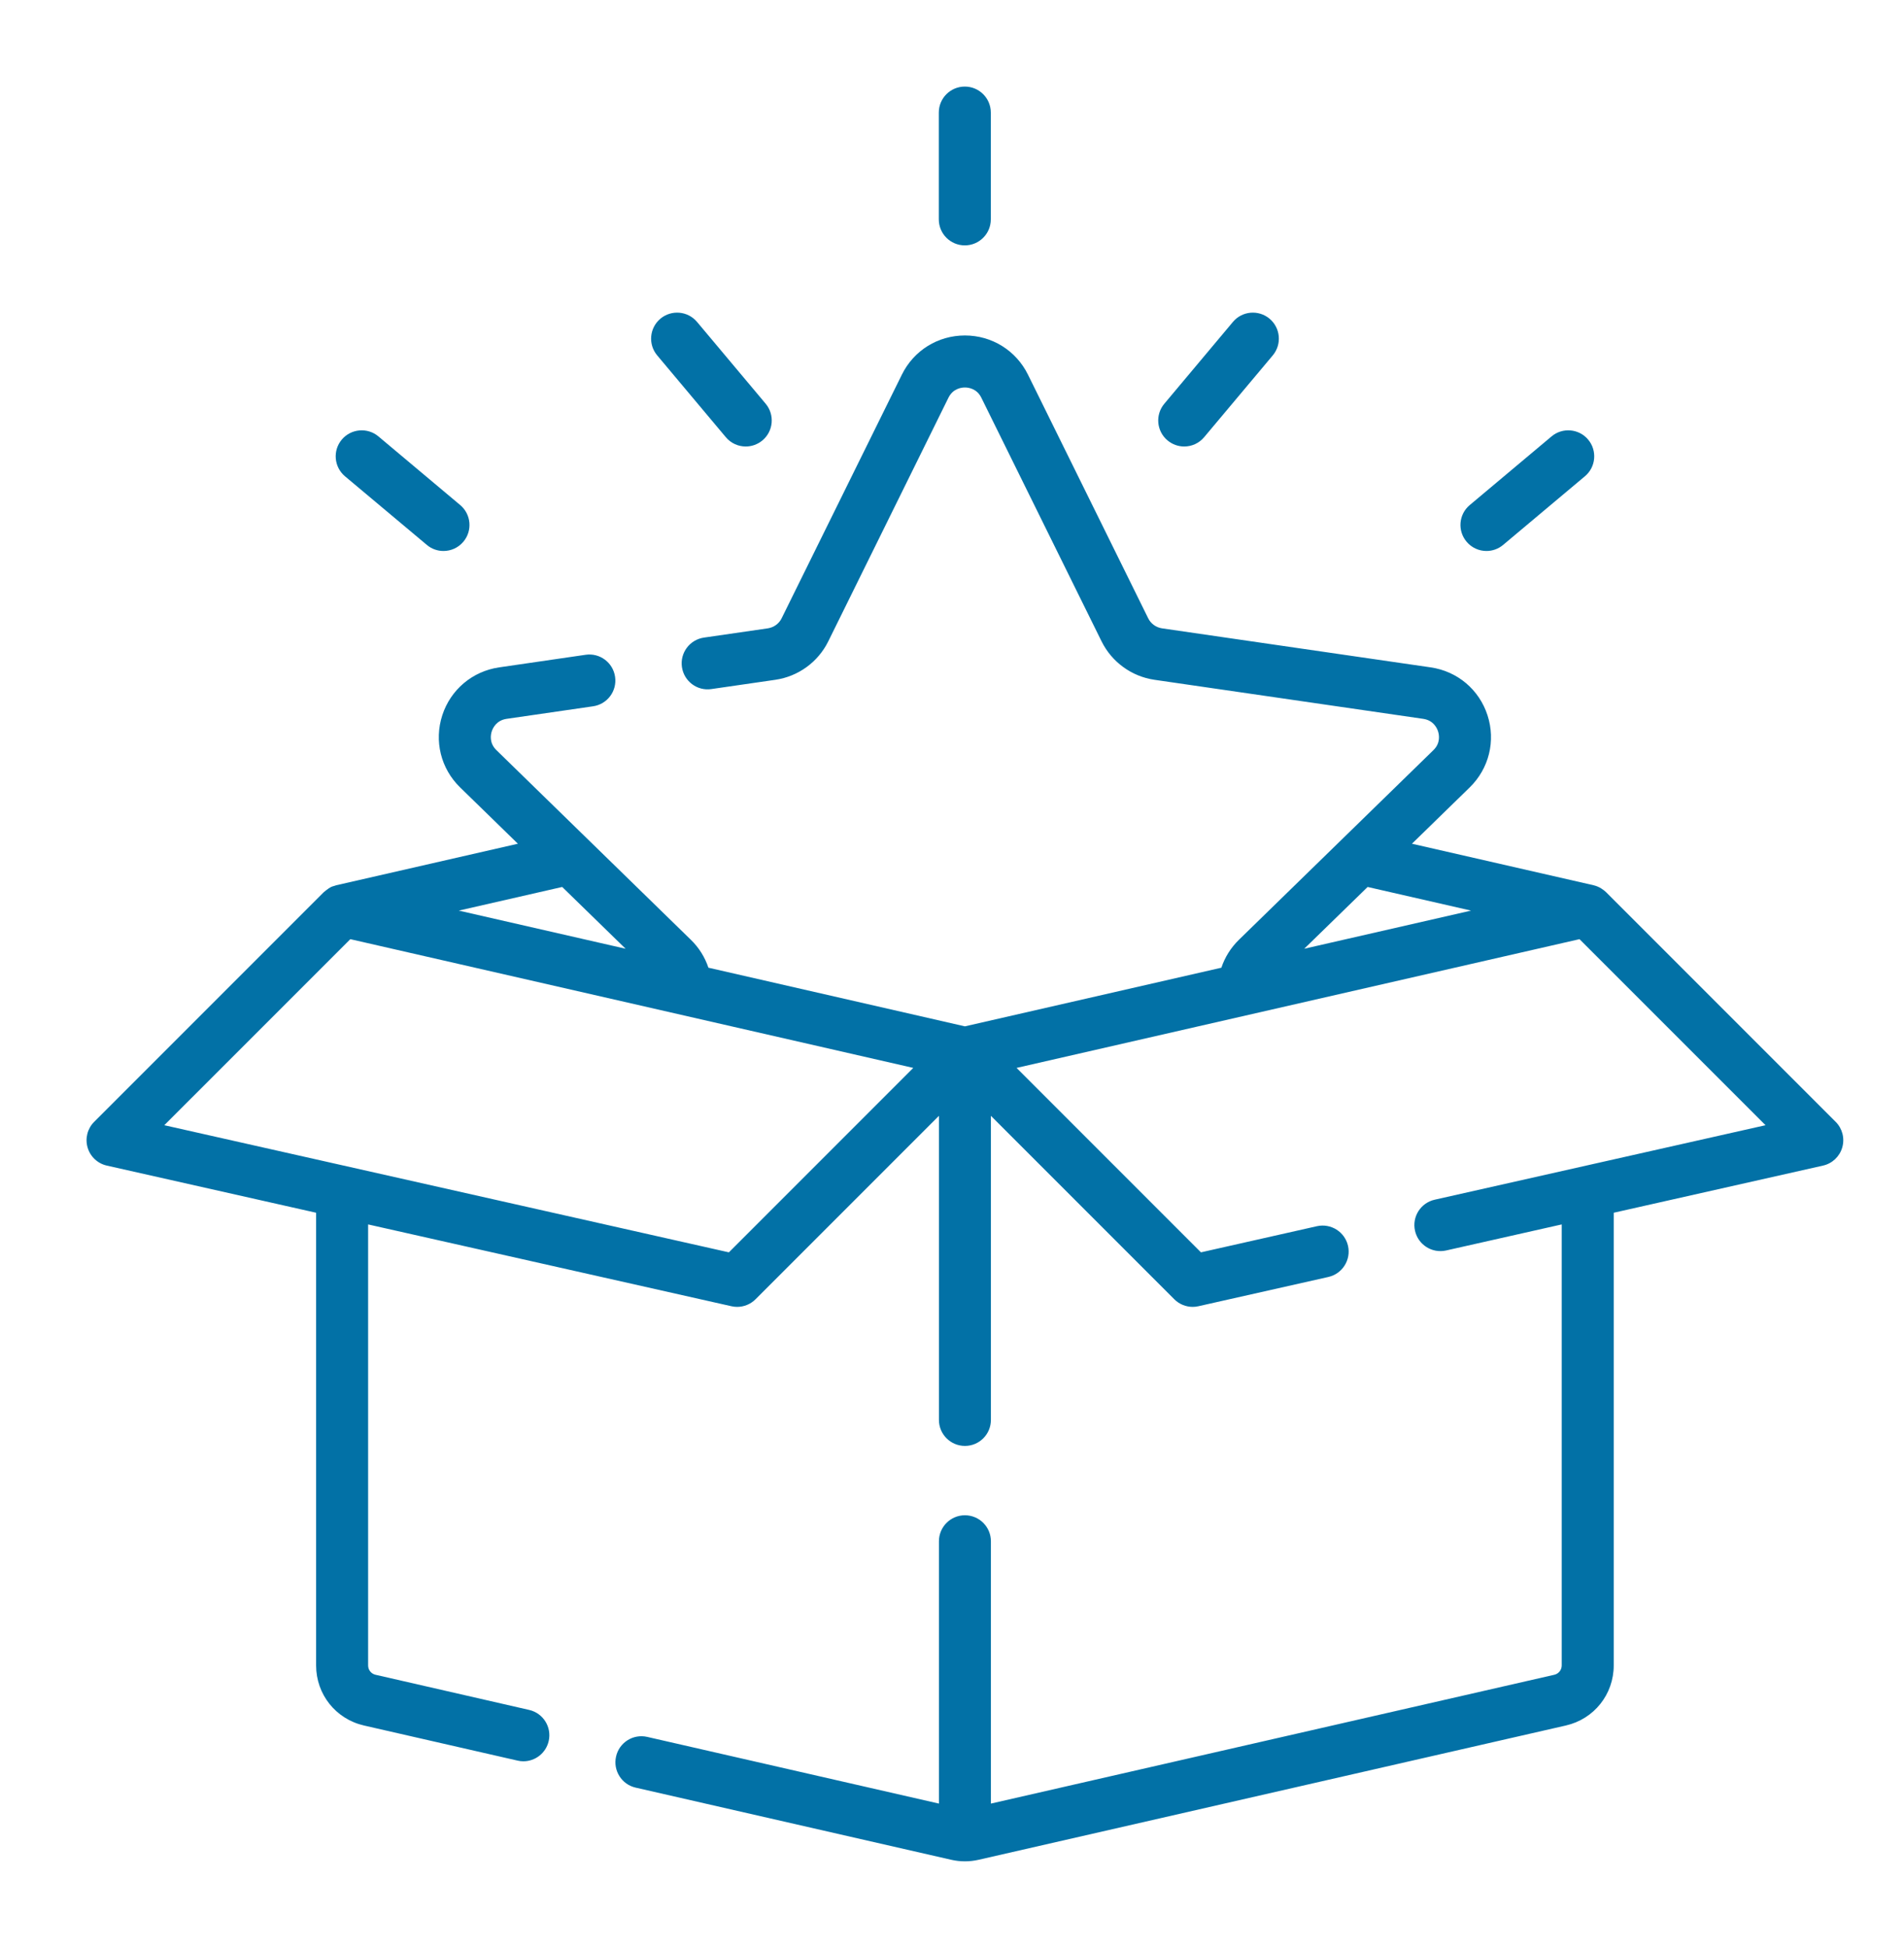 <svg width="44" height="45" viewBox="0 0 44 45" fill="none" xmlns="http://www.w3.org/2000/svg">
<path d="M42.421 25.917L37.116 20.612C37.06 20.56 36.966 20.484 36.825 20.451L32.629 19.492L33.964 18.191C34.41 17.756 34.568 17.117 34.375 16.524C34.183 15.932 33.68 15.508 33.063 15.418L26.853 14.516C26.715 14.495 26.595 14.409 26.534 14.284L23.756 8.656C23.48 8.097 22.922 7.75 22.298 7.75C21.675 7.75 21.116 8.097 20.841 8.656L18.063 14.284C18.002 14.409 17.882 14.495 17.744 14.516L16.267 14.73C15.939 14.778 15.711 15.083 15.759 15.411C15.807 15.74 16.112 15.968 16.44 15.919L17.917 15.705C18.447 15.628 18.904 15.296 19.141 14.816L21.918 9.188C22.023 8.975 22.219 8.952 22.298 8.952C22.378 8.952 22.573 8.975 22.678 9.188L25.456 14.816C25.693 15.295 26.15 15.628 26.68 15.705L32.89 16.607C33.126 16.642 33.208 16.82 33.232 16.896C33.257 16.971 33.295 17.165 33.125 17.33L28.631 21.711C28.444 21.893 28.306 22.114 28.225 22.356L22.298 23.711L16.371 22.356C16.29 22.114 16.153 21.893 15.965 21.711L11.472 17.33C11.301 17.164 11.34 16.971 11.364 16.896C11.389 16.82 11.471 16.642 11.707 16.607L13.706 16.317C14.035 16.269 14.262 15.964 14.214 15.636C14.167 15.307 13.862 15.079 13.533 15.127L11.534 15.418C10.917 15.508 10.414 15.932 10.221 16.524C10.029 17.117 10.186 17.756 10.633 18.191L11.968 19.492L7.772 20.451C7.674 20.49 7.675 20.453 7.481 20.612L2.176 25.917C2.021 26.072 1.963 26.299 2.024 26.509C2.085 26.72 2.255 26.88 2.469 26.928L7.305 28.017V38.475C7.305 39.144 7.76 39.714 8.411 39.863L11.96 40.674C12.005 40.685 12.05 40.69 12.095 40.69C12.369 40.69 12.616 40.501 12.68 40.222C12.754 39.899 12.552 39.577 12.228 39.503L8.679 38.691C8.577 38.668 8.507 38.58 8.507 38.475V28.287L16.903 30.177C16.947 30.187 16.991 30.192 17.035 30.192C17.192 30.192 17.346 30.13 17.46 30.016L21.698 25.778V32.803C21.698 33.135 21.967 33.404 22.299 33.404C22.631 33.404 22.899 33.135 22.899 32.803V25.778L27.137 30.016C27.251 30.13 27.405 30.192 27.562 30.192C27.606 30.192 27.65 30.187 27.694 30.177L30.697 29.501C31.021 29.428 31.224 29.107 31.152 28.783C31.079 28.459 30.757 28.256 30.433 28.328L27.753 28.932L23.492 24.671L36.501 21.697L40.8 25.995L33.154 27.716C32.83 27.789 32.627 28.11 32.7 28.434C32.773 28.758 33.094 28.961 33.418 28.889L36.09 28.287V38.475C36.09 38.579 36.02 38.668 35.918 38.691L22.899 41.667V35.607C22.899 35.275 22.63 35.006 22.298 35.006C21.967 35.006 21.698 35.275 21.698 35.607V41.667L14.956 40.126C14.633 40.052 14.31 40.255 14.237 40.578C14.163 40.902 14.365 41.224 14.688 41.298L21.986 42.966C22.088 42.989 22.193 43.001 22.299 43.001C22.404 43.001 22.509 42.989 22.611 42.966L36.186 39.863C36.837 39.714 37.292 39.144 37.292 38.475V28.017L42.128 26.928C42.342 26.88 42.512 26.72 42.573 26.509C42.634 26.299 42.576 26.072 42.421 25.917ZM31.605 20.491L33.995 21.037L30.14 21.918L31.605 20.491ZM14.457 21.918L10.602 21.037L12.992 20.491L14.457 21.918ZM16.844 28.932L3.797 25.995L8.096 21.697L21.105 24.671L16.844 28.932Z" fill="#0271A6"/>
<path d="M22.296 5.669C22.628 5.669 22.897 5.4 22.897 5.068V2.601C22.897 2.269 22.628 2 22.296 2C21.964 2 21.695 2.269 21.695 2.601V5.068C21.695 5.4 21.964 5.669 22.296 5.669Z" fill="#0271A6"/>
<path d="M26.98 10.174C27.093 10.268 27.23 10.315 27.366 10.315C27.538 10.315 27.708 10.242 27.827 10.1L29.413 8.21C29.626 7.955 29.593 7.577 29.339 7.363C29.084 7.15 28.705 7.183 28.492 7.437L26.906 9.328C26.693 9.582 26.726 9.961 26.98 10.174Z" fill="#0271A6"/>
<path d="M34.351 12.729C34.487 12.729 34.624 12.683 34.737 12.588L36.627 11.002C36.881 10.789 36.914 10.41 36.701 10.156C36.488 9.902 36.109 9.869 35.855 10.082L33.965 11.668C33.71 11.881 33.677 12.26 33.891 12.514C34.01 12.656 34.18 12.729 34.351 12.729Z" fill="#0271A6"/>
<path d="M16.773 10.1C16.892 10.242 17.062 10.315 17.234 10.315C17.37 10.315 17.507 10.268 17.62 10.174C17.874 9.961 17.907 9.582 17.694 9.327L16.108 7.437C15.895 7.183 15.516 7.15 15.261 7.363C15.007 7.577 14.974 7.956 15.187 8.21L16.773 10.1Z" fill="#0271A6"/>
<path d="M7.972 11.003L9.863 12.588C9.975 12.683 10.112 12.729 10.248 12.729C10.42 12.729 10.59 12.656 10.709 12.514C10.922 12.26 10.889 11.881 10.635 11.668L8.745 10.082C8.491 9.869 8.112 9.902 7.898 10.156C7.685 10.41 7.718 10.789 7.972 11.003Z" fill="#0271A6"/>
</svg>
